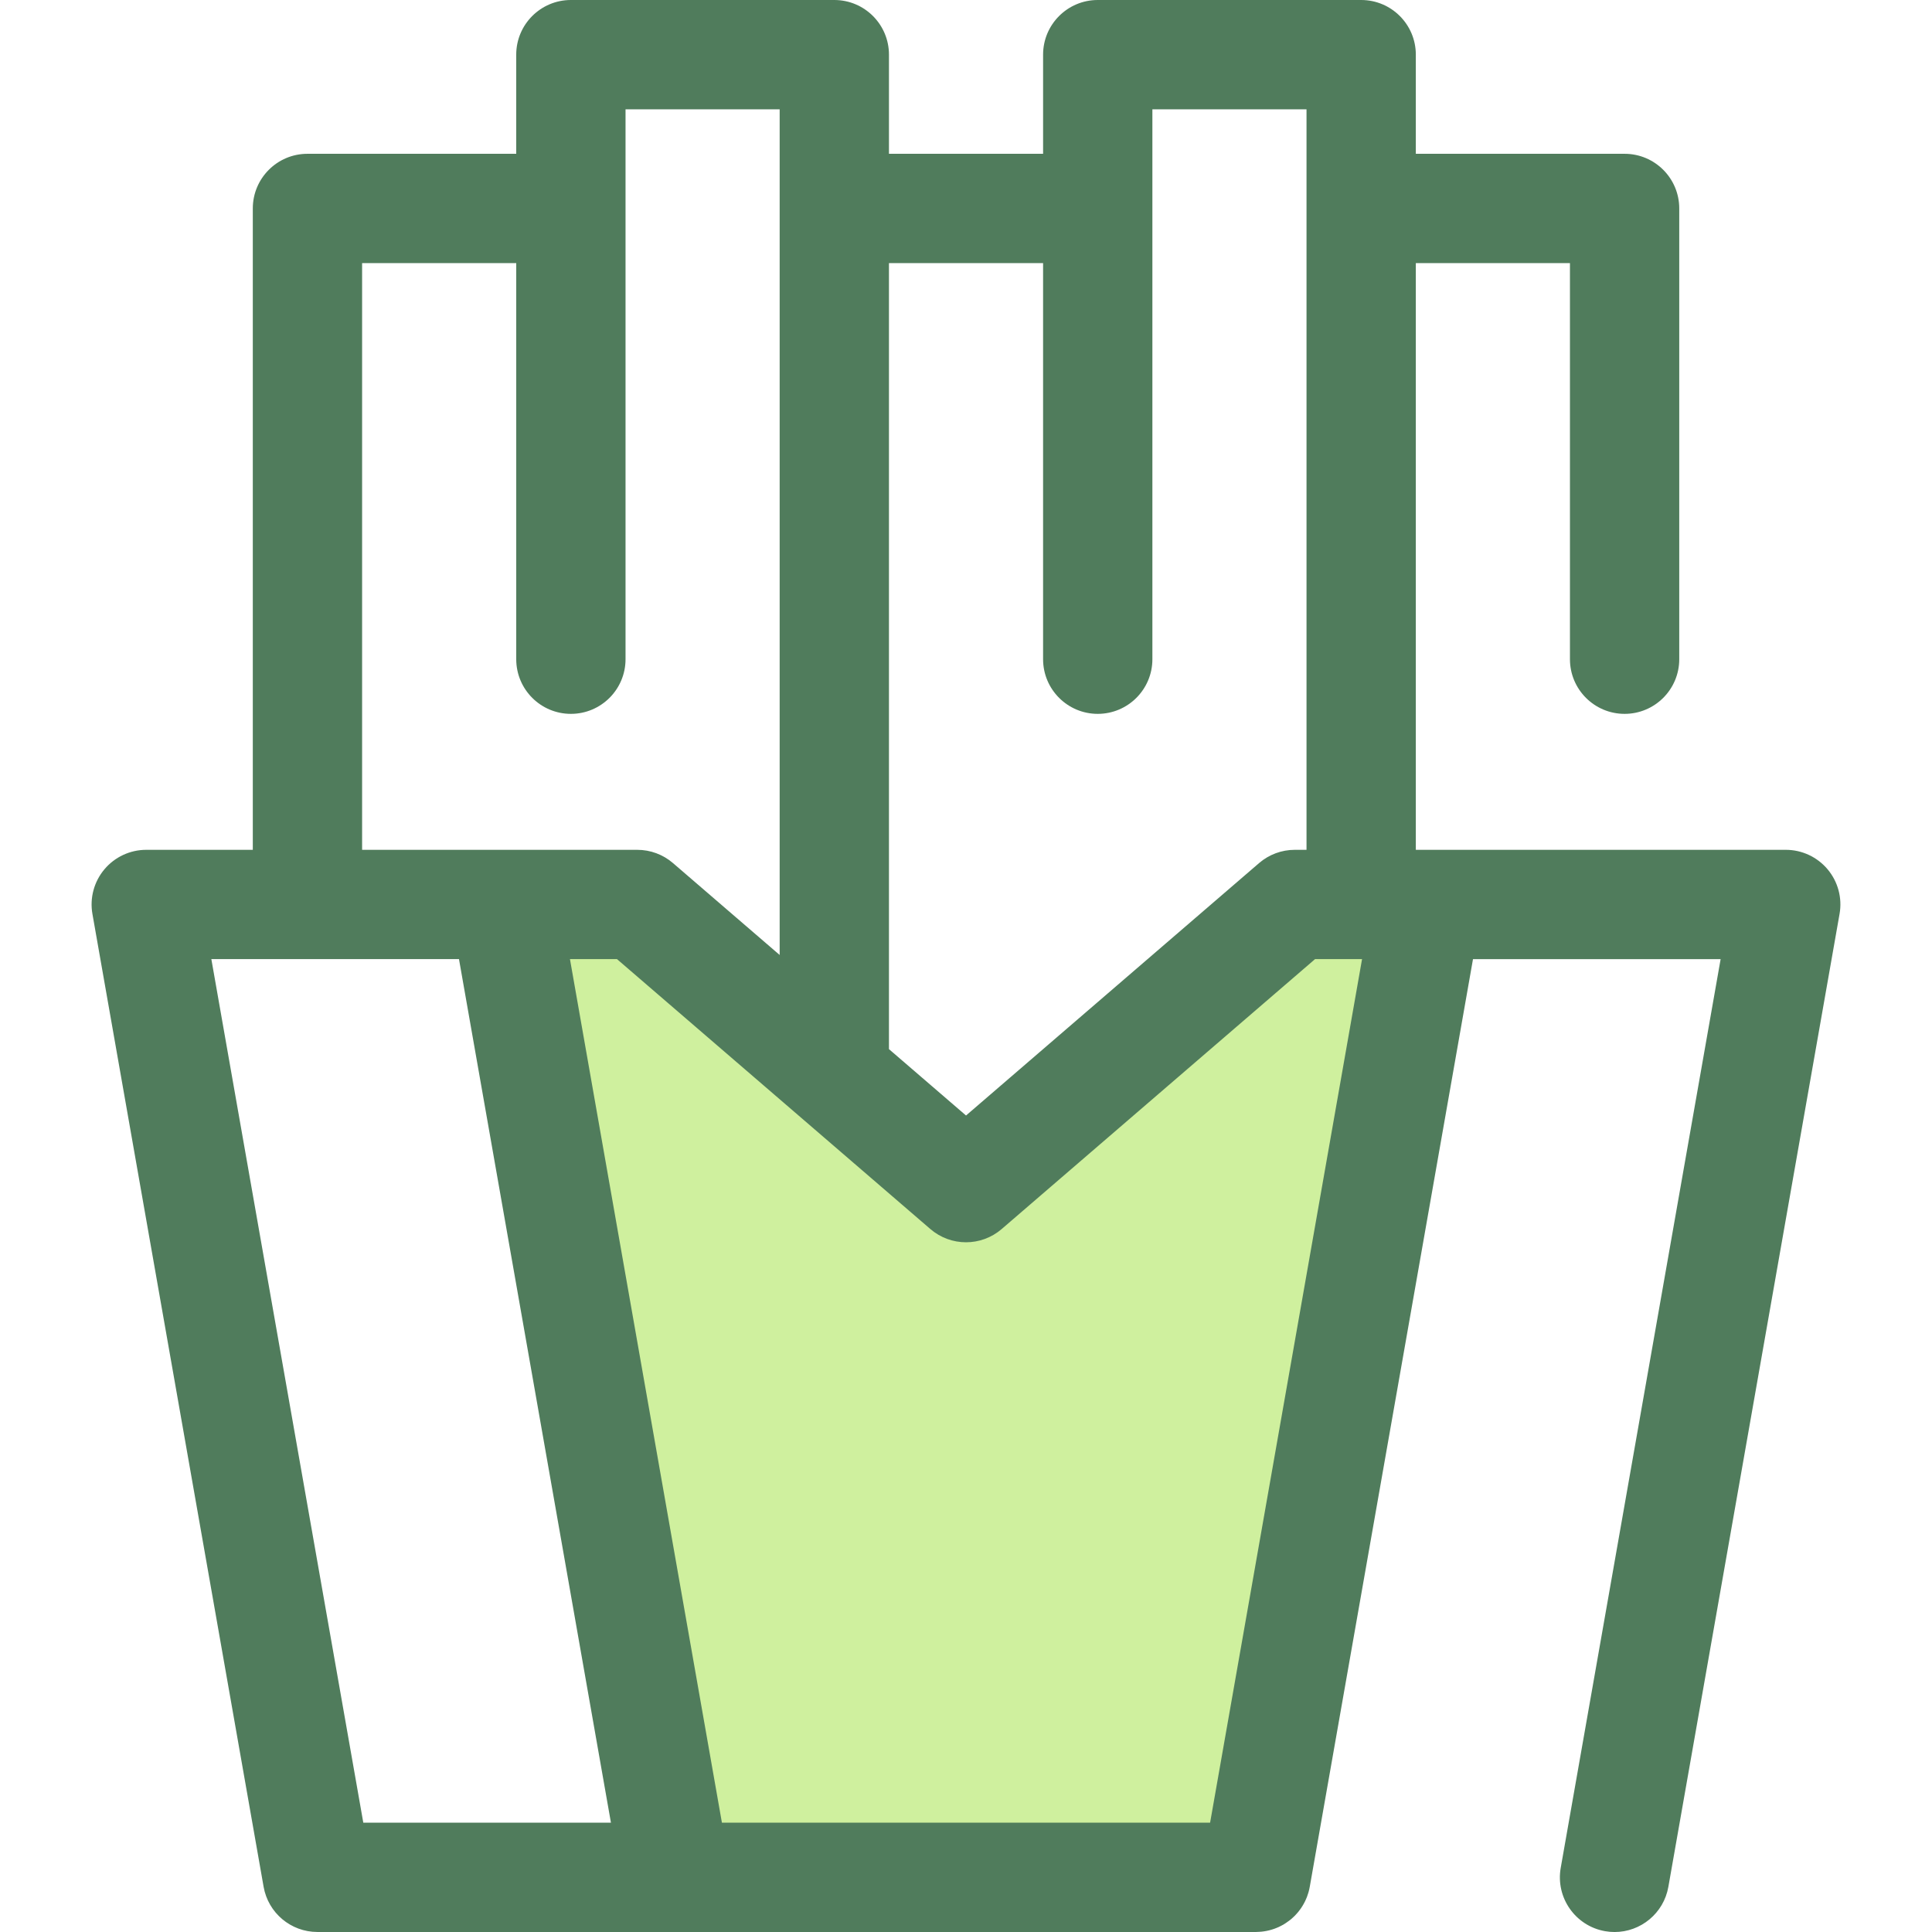 <?xml version="1.0" encoding="iso-8859-1"?>
<!-- Uploaded to: SVG Repo, www.svgrepo.com, Generator: SVG Repo Mixer Tools -->
<svg height="800px" width="800px" version="1.1" id="Layer_1" xmlns="http://www.w3.org/2000/svg" xmlns:xlink="http://www.w3.org/1999/xlink" 
	 viewBox="0 0 512.004 512.004" xml:space="preserve">
<polygon style="fill:#CFF09E;" points="343.126,239.695 256.007,314.738 168.889,239.695 133.791,239.695 179.157,497.516 
	332.849,497.516 378.215,239.695 "/>
<path style="fill:#507C5C;" d="M484.344,230.384c-2.752-3.279-6.813-5.172-11.092-5.172h-95.035h-3.007V69.725h40.846v104.973
	c0,7.999,6.485,14.483,14.483,14.483s14.483-6.484,14.483-14.483V55.242c0-7.999-6.485-14.483-14.483-14.483H375.21V14.483
	C375.21,6.484,368.724,0,360.727,0h-69.812c-7.997,0-14.483,6.484-14.483,14.483v26.276h-40.846V14.483
	C235.586,6.484,229.101,0,221.104,0H151.29c-7.997,0-14.483,6.484-14.483,14.483v26.276H81.479c-7.997,0-14.483,6.484-14.483,14.483
	v169.972h-28.24c-4.28,0-8.341,1.893-11.092,5.172s-3.913,7.605-3.17,11.821l45.366,257.82C71.077,506.951,77.092,512,84.123,512
	h95.035h153.69c0.061,0,0.122-0.007,0.182-0.009c0.242-0.003,0.482-0.017,0.721-0.032c0.211-0.013,0.421-0.026,0.629-0.049
	c0.245-0.026,0.487-0.061,0.728-0.098c0.204-0.032,0.407-0.068,0.61-0.109c0.235-0.048,0.468-0.1,0.698-0.158
	c0.206-0.052,0.407-0.112,0.61-0.172c0.22-0.067,0.44-0.133,0.656-0.211c0.209-0.074,0.413-0.158,0.617-0.24
	c0.203-0.083,0.407-0.162,0.605-0.255c0.21-0.097,0.413-0.206,0.618-0.313c0.185-0.097,0.375-0.188,0.556-0.293
	c0.217-0.126,0.424-0.265,0.634-0.401c0.303-0.196,0.597-0.403,0.883-0.62c0.195-0.149,0.395-0.294,0.584-0.453
	c0.178-0.149,0.343-0.311,0.514-0.469c0.151-0.139,0.303-0.275,0.446-0.42c0.168-0.169,0.326-0.349,0.485-0.527
	c0.133-0.148,0.267-0.295,0.394-0.449c0.152-0.185,0.297-0.377,0.439-0.569c0.122-0.162,0.24-0.326,0.355-0.494
	c0.133-0.196,0.259-0.394,0.384-0.595c0.112-0.181,0.217-0.366,0.32-0.553c0.11-0.2,0.219-0.4,0.319-0.605
	c0.103-0.21,0.197-0.424,0.29-0.639c0.084-0.196,0.171-0.388,0.246-0.587c0.098-0.259,0.182-0.526,0.266-0.792
	c0.054-0.168,0.113-0.33,0.159-0.501c0.123-0.445,0.229-0.896,0.31-1.358l43.26-245.846h65.625l-42.377,240.828
	c-1.386,7.877,3.877,15.388,11.753,16.774c0.85,0.149,1.695,0.222,2.527,0.222c6.898,0,13.01-4.947,14.247-11.976l45.366-257.82
	C488.255,237.991,487.095,233.663,484.344,230.384z M355.819,283.406l-35.127,199.627H191.317l-35.128-199.627l-5.143-29.228h12.465
	l83.045,71.532c5.434,4.679,13.47,4.679,18.904,0l83.045-71.532h12.458L355.819,283.406z M276.431,69.725v104.973
	c0,7.999,6.485,14.483,14.483,14.483s14.483-6.484,14.483-14.483V28.966h40.846v26.276v169.972h-3.115
	c-3.47,0-6.823,1.246-9.451,3.509l-77.667,66.901l-20.424-17.592V69.725H276.431z M95.962,69.725h40.846v104.973
	c0,7.999,6.485,14.483,14.483,14.483s14.483-6.484,14.483-14.483V28.966h40.846v26.276v197.84l-28.278-24.359
	c-2.629-2.264-5.983-3.509-9.451-3.509h-35.098H95.962V69.725z M56.011,254.178h65.625l40.27,228.855H96.279L56.011,254.178z"/>
</svg>
